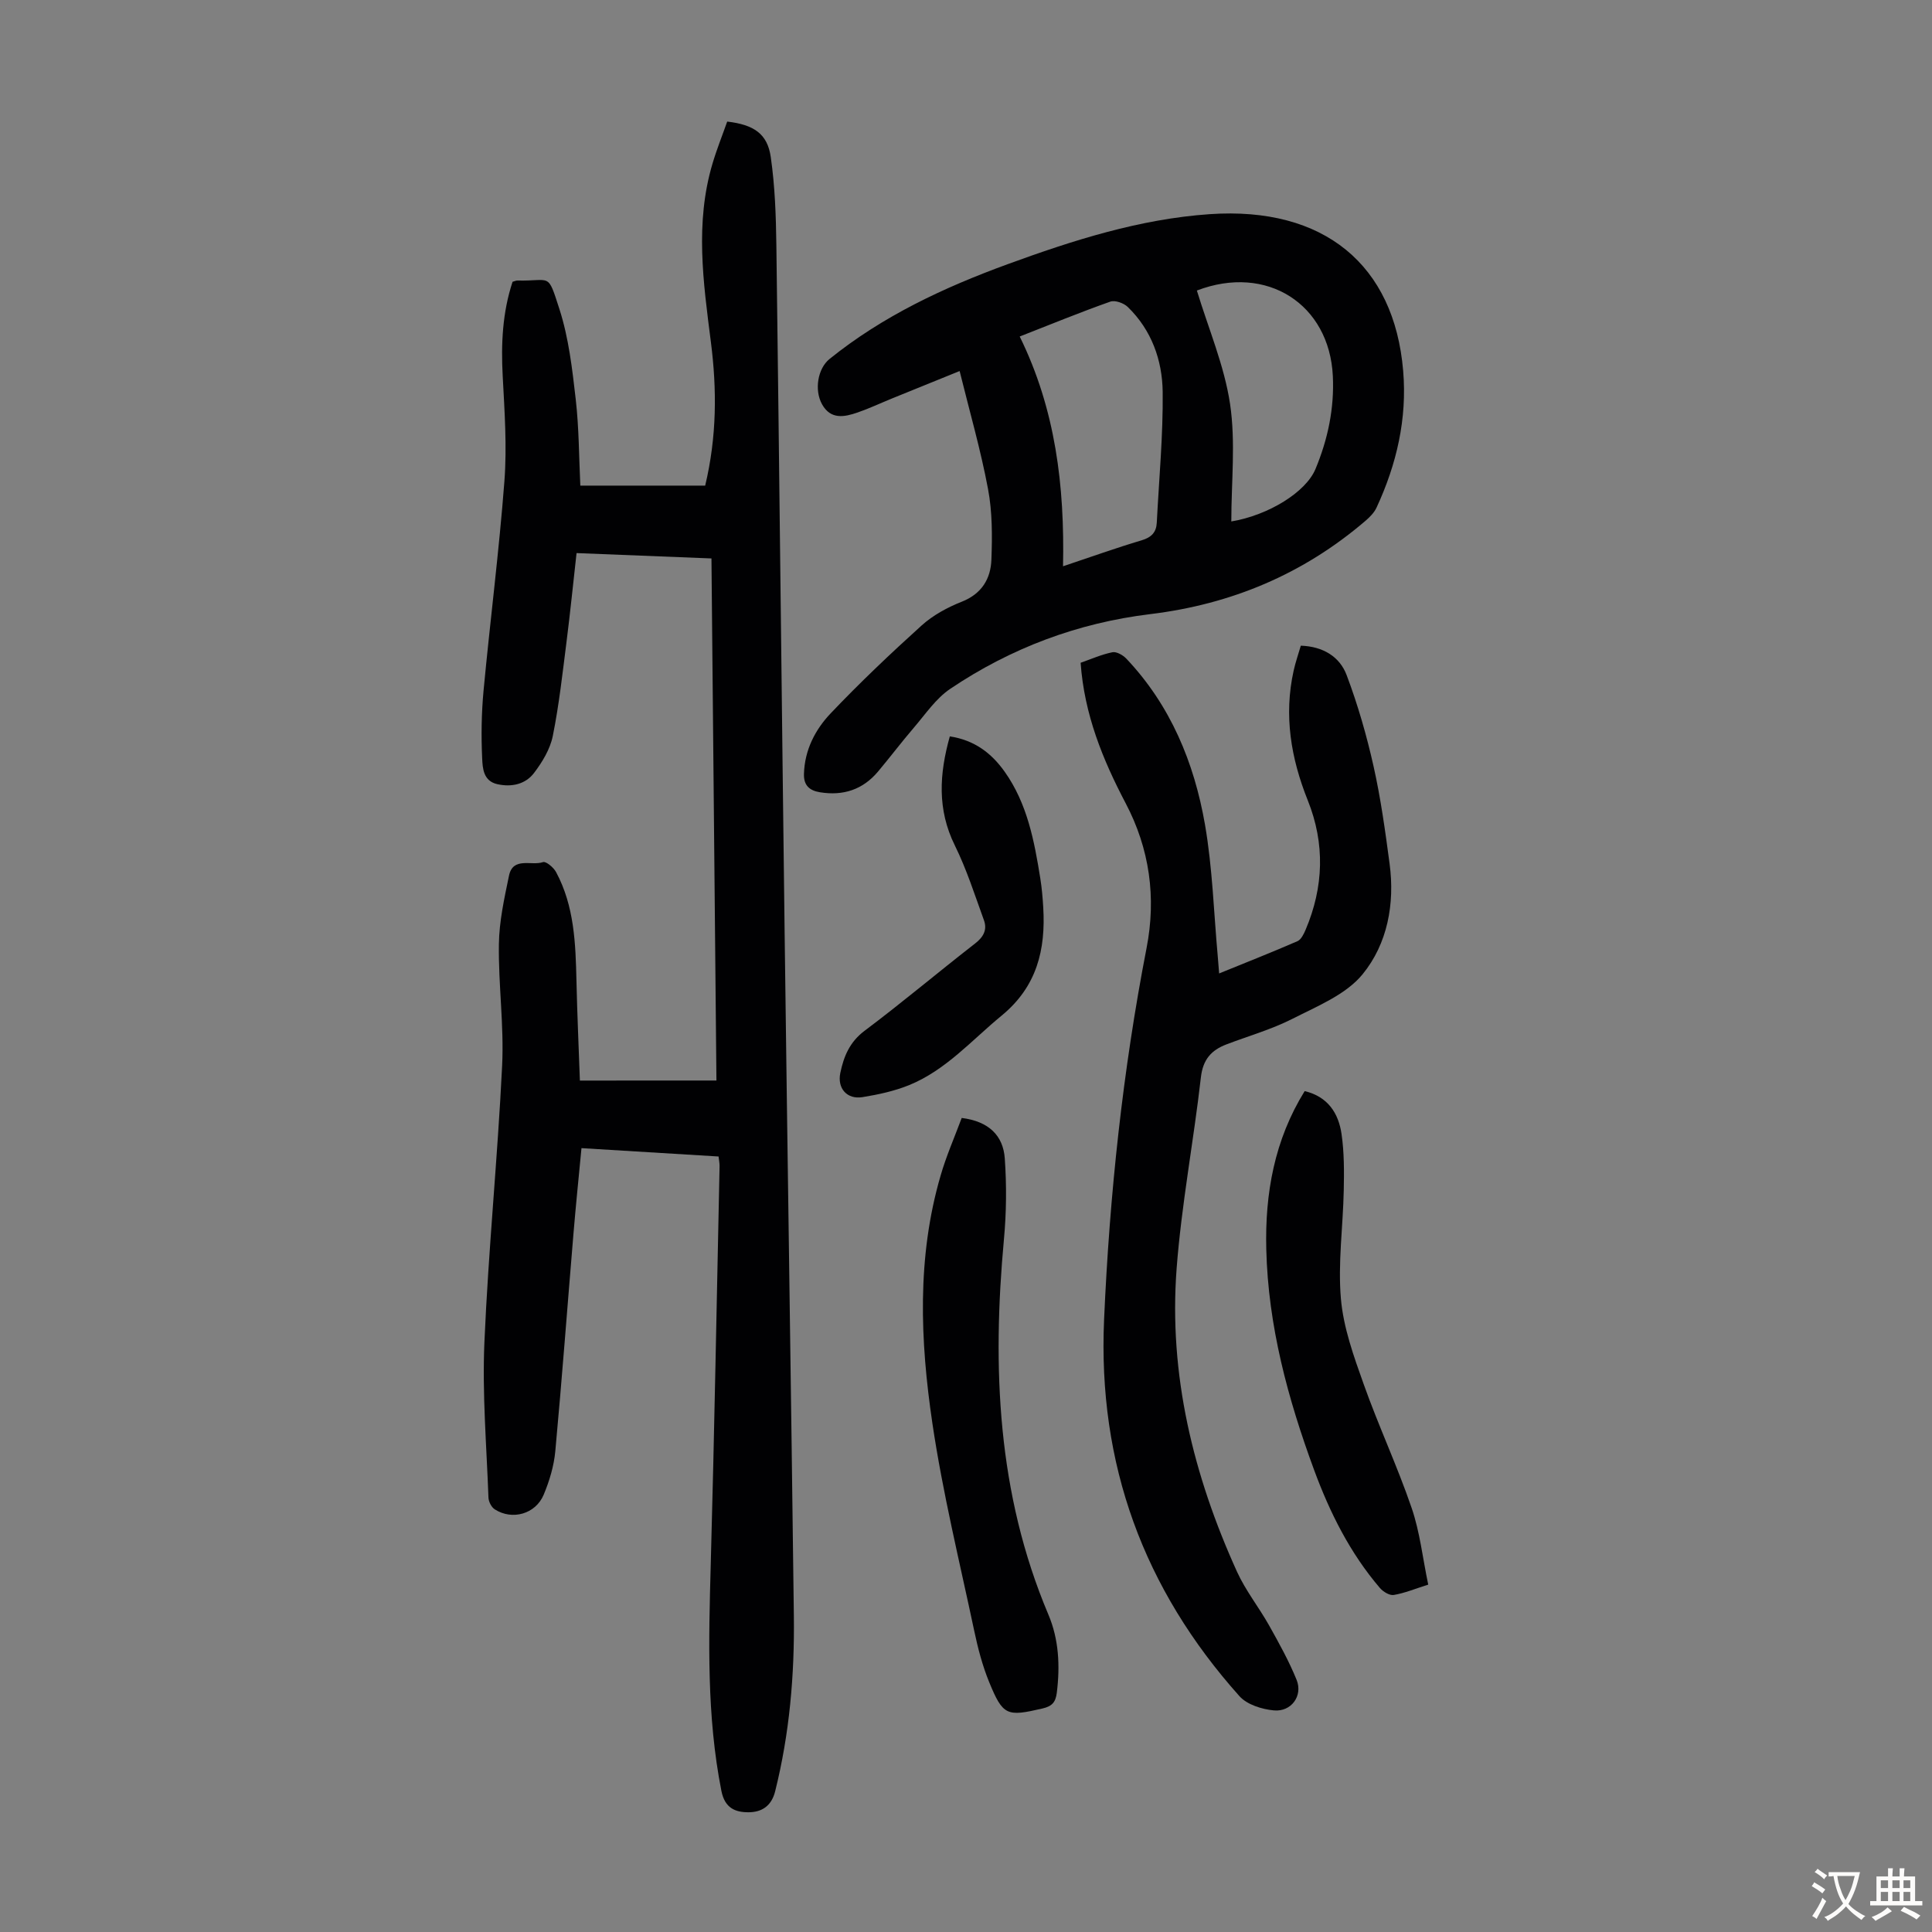 <svg enable-background="new 0 0 400 400" viewBox="0 0 400 400" xmlns="http://www.w3.org/2000/svg"><rect x="0" y="0" width="400" height="400" fill="#808080" stroke="none"/><g fill="#010103"><path d="m148.33 223.71c-.34-36.03-.68-71.82-1.03-108.09-9.31-.37-18.41-.73-27.93-1.11-.69 6.16-1.3 12.24-2.07 18.31-.83 6.54-1.55 13.11-2.85 19.56-.55 2.72-2.17 5.4-3.88 7.65-1.79 2.35-4.64 2.99-7.62 2.32-2.88-.65-3.03-3.29-3.12-5.31-.22-4.66-.15-9.36.28-14 1.36-14.48 3.22-28.91 4.32-43.4.55-7.21.03-14.52-.35-21.76-.36-6.66-.06-13.17 2.04-19.54.39-.1.71-.27 1.03-.26 6.98.17 6.17-1.83 8.67 5.91 1.93 5.98 2.66 12.4 3.38 18.69.68 5.97.67 12.02.95 17.86h25.85c2.43-10.16 2.43-19.96 1.18-29.74-1.58-12.36-3.32-24.67.34-36.94.88-2.97 2.04-5.85 3.04-8.69 5.52.65 8.33 2.52 9.02 7.35.87 6.05 1.08 12.22 1.16 18.34.62 47.46 1.11 94.91 1.71 142.37.6 47.12 1.33 94.23 1.91 141.35.15 12.23-.89 24.35-3.87 36.28-.77 3.1-2.82 4.34-5.51 4.35-2.75.01-4.91-.85-5.62-4.41-3.07-15.52-2.64-31.15-2.21-46.83.76-27.52 1.24-55.05 1.83-82.57.01-.54-.11-1.08-.21-1.96-9.39-.57-18.71-1.14-28.38-1.73-.58 6.08-1.17 11.83-1.65 17.59-1.26 15.05-2.38 30.12-3.77 45.15-.28 3.05-1.21 6.15-2.4 9-1.68 4.03-6.53 5.37-10.14 3.04-.69-.44-1.27-1.59-1.3-2.43-.39-10.71-1.3-21.46-.84-32.14.82-19.11 2.74-38.18 3.67-57.28.41-8.35-.79-16.77-.67-25.14.06-4.74 1.12-9.51 2.09-14.19.83-4 4.66-1.99 7.05-2.82.61-.21 2.19 1.11 2.7 2.07 3.78 7.04 4.04 14.77 4.22 22.52.15 6.8.46 13.6.71 20.64 9.55-.01 18.66-.01 28.27-.01z"/><path d="m198.68 76.82c-5.11 2.07-9.54 3.87-13.98 5.67-2.38.97-4.71 2.07-7.14 2.91-2.74.95-5.57 1.52-7.36-1.69-1.65-2.96-.9-7.42 1.55-9.39 11.02-8.89 23.67-14.8 36.84-19.61 13.57-4.96 27.37-9.37 41.86-10.37 23.69-1.63 38.22 10.51 40.06 32.43.84 9.94-1.35 19.35-5.51 28.32-.49 1.06-1.42 1.99-2.33 2.77-12.86 11.01-27.73 17.25-44.54 19.29-14.99 1.82-28.88 7.03-41.4 15.47-2.97 2-5.13 5.25-7.52 8.03-2.55 2.97-4.91 6.1-7.43 9.1-3.16 3.75-7.21 5.06-12.02 4.28-2.2-.36-3.37-1.45-3.31-3.77.13-4.96 2.32-9.2 5.54-12.58 6.01-6.32 12.35-12.34 18.83-18.19 2.35-2.12 5.34-3.74 8.3-4.91 4.15-1.64 6-4.76 6.14-8.73.18-4.87.2-9.86-.7-14.61-1.51-8.07-3.8-16-5.88-24.42zm12.44-7.15c7.44 15.14 9.31 30.97 8.97 47.57 5.7-1.9 10.94-3.79 16.26-5.37 2.05-.61 3.05-1.66 3.15-3.67.46-9.03 1.32-18.06 1.22-27.08-.08-6.56-2.31-12.79-7.22-17.56-.83-.81-2.64-1.46-3.62-1.11-6.21 2.19-12.3 4.69-18.76 7.22zm36.68-9.52c2.4 7.9 5.68 15.54 6.87 23.48 1.18 7.92.26 16.15.26 24.33 7.76-1.3 15.44-6.09 17.42-10.84 2.56-6.15 3.92-12.53 3.6-19.26-.71-14.86-13.65-23.26-28.15-17.71z"/><path d="m223.73 137.22c2.18-.76 4.32-1.72 6.58-2.18.85-.17 2.19.59 2.89 1.33 9.15 9.67 14.05 21.53 16.28 34.36 1.56 9 1.82 18.22 2.65 27.34.09.99.16 1.98.28 3.47 5.59-2.27 10.94-4.39 16.22-6.68.76-.33 1.3-1.48 1.68-2.36 3.76-8.85 4.04-17.83.46-26.77-3.5-8.73-5-17.61-2.93-26.9.38-1.72.97-3.39 1.48-5.15 4.6.16 8.05 2.27 9.49 6.1 2.31 6.13 4.14 12.48 5.57 18.87 1.49 6.64 2.42 13.42 3.32 20.17 1.11 8.32-.44 16.58-5.59 22.89-3.44 4.21-9.36 6.59-14.47 9.2-4.35 2.21-9.13 3.57-13.72 5.32-3.15 1.2-4.87 3.14-5.29 6.83-1.5 13.2-4.01 26.31-5.02 39.54-1.67 21.98 3.45 42.87 12.5 62.81 1.77 3.9 4.53 7.35 6.64 11.11 2.06 3.68 4.12 7.39 5.7 11.28 1.33 3.29-1.09 6.66-4.71 6.32-2.48-.23-5.55-1.19-7.12-2.94-19.84-22.18-29.36-48.06-28.03-78.01 1.14-25.87 3.86-51.5 8.8-76.92 2.02-10.42.64-20.5-4.34-29.96-4.75-9.04-8.56-18.39-9.32-29.07z"/><path d="m199.11 231.46c5.63.7 8.59 3.67 8.92 8.39.39 5.53.34 11.15-.17 16.67-2.46 26.6-1.4 52.71 9.2 77.77 2.17 5.12 2.43 10.62 1.74 16.18-.25 1.99-1 2.8-2.99 3.26-7.34 1.7-8.15 1.52-11.01-5.46-1.39-3.39-2.33-7-3.09-10.59-3.03-14.31-6.53-28.55-8.67-43-2.53-17.09-3.24-34.35 1.7-51.28 1.16-4.03 2.87-7.91 4.37-11.94z"/><path d="m270.12 225.9c4.81 1.15 7 4.58 7.63 8.87.56 3.84.54 7.79.46 11.68-.15 7.49-1.23 15.04-.59 22.44.52 6 2.67 11.95 4.72 17.7 3.06 8.62 6.96 16.95 9.92 25.6 1.72 5.01 2.29 10.41 3.44 15.89-2.7.85-4.87 1.76-7.13 2.14-.87.15-2.21-.67-2.87-1.44-6.19-7.23-10.39-15.64-13.64-24.47-5.43-14.74-9.51-29.82-9.89-45.66-.29-11.57 1.69-22.65 7.95-32.75z"/><path d="m196.65 152.46c5.13.78 8.65 3.49 11.38 7.35 4.66 6.59 6.11 14.29 7.35 22.03.32 1.98.49 3.99.61 6 .53 8.76-1.3 16.41-8.59 22.41-6.2 5.09-11.55 11.3-19.17 14.41-3.06 1.24-6.38 1.96-9.66 2.49-3.21.52-5.26-1.82-4.59-5.02.71-3.4 1.92-6.38 5-8.7 7.77-5.83 15.21-12.11 22.89-18.08 1.76-1.36 2.56-2.86 1.84-4.84-1.89-5.2-3.58-10.53-6.02-15.47-3.68-7.45-3.22-14.8-1.04-22.58z"/></g><path d="m377.9 391.2c-.2.3-.4.5-.6.8-.7-.6-1.4-1-2.2-1.5.2-.3.4-.5.5-.8.6.4 1.4.8 2.3 1.5zm-1.8 6.1c-.2-.2-.5-.4-.9-.6.4-.6.8-1.2 1.2-1.9s.7-1.3.9-1.9c.3.3.5.5.8.7-.7 1.3-1.4 2.6-2 3.7zm2.2-9c-.3.3-.5.5-.6.8-.6-.6-1.3-1.1-2-1.5.3-.3.5-.5.6-.7.6.5 1.3.9 2 1.4zm.3.2v-.9h2 4.5c-.3 1.3-.6 2.5-1 3.6s-.9 2.1-1.4 3c.4.5 1 1 1.6 1.4s1.2.8 1.9 1.1c-.3.2-.5.4-.8.8-.4-.3-1-.7-1.6-1.2s-1.2-1.1-1.6-1.6c-.5.6-1.1 1.1-1.7 1.6s-1.4.9-2.1 1.4c-.1-.3-.3-.5-.7-.8.6-.2 1.2-.5 1.9-1s1.4-1.1 2-1.8c-.5-.8-.9-1.6-1.2-2.5s-.6-2-.8-3.2c-.4.1-.7.1-1 .1zm2.5 2.7c.3 1 .7 1.7 1 2.2.3-.5.6-1.1 1-2s.6-1.9.9-3h-3.2-.4c.1.9.3 1.8.7 2.8z" fill="#fcfbfa"/><path d="m396.5 388.5v1.5 3.6h1.5v.9c-.4 0-1 0-1.7 0h-7.9c-.5 0-.9 0-1.2 0v-.9h1.3v-3.5c0-.7 0-1.2 0-1.6h2.4c0-.8 0-1.4 0-1.7h1c0 .3-.1.8-.1 1.7h1.5c0-.8 0-1.4 0-1.7h1c0 .3-.1.9-.1 1.7zm-8.2 9.2c-.2-.3-.5-.5-.8-.8.8-.3 1.4-.6 1.9-.9s1-.7 1.4-1.1c.3.3.6.5.9.8-1.6 1-2.8 1.6-3.4 2zm2.6-6.8v-1.6h-1.5v1.6zm0 2.7v-1.9h-1.5v1.9zm2.4-2.7v-1.6h-1.5v1.6zm0 2.7v-1.9h-1.5v1.9zm.2 2 .7-.8c.4.2.9.5 1.6.8s1.3.7 1.8 1c-.3.3-.5.5-.8.8-.4-.3-1.5-1-3.3-1.8zm2-4.7v-1.6h-1.4v1.6zm0 2.7v-1.9h-1.4v1.9z" fill="#fcfbfa"/></svg>